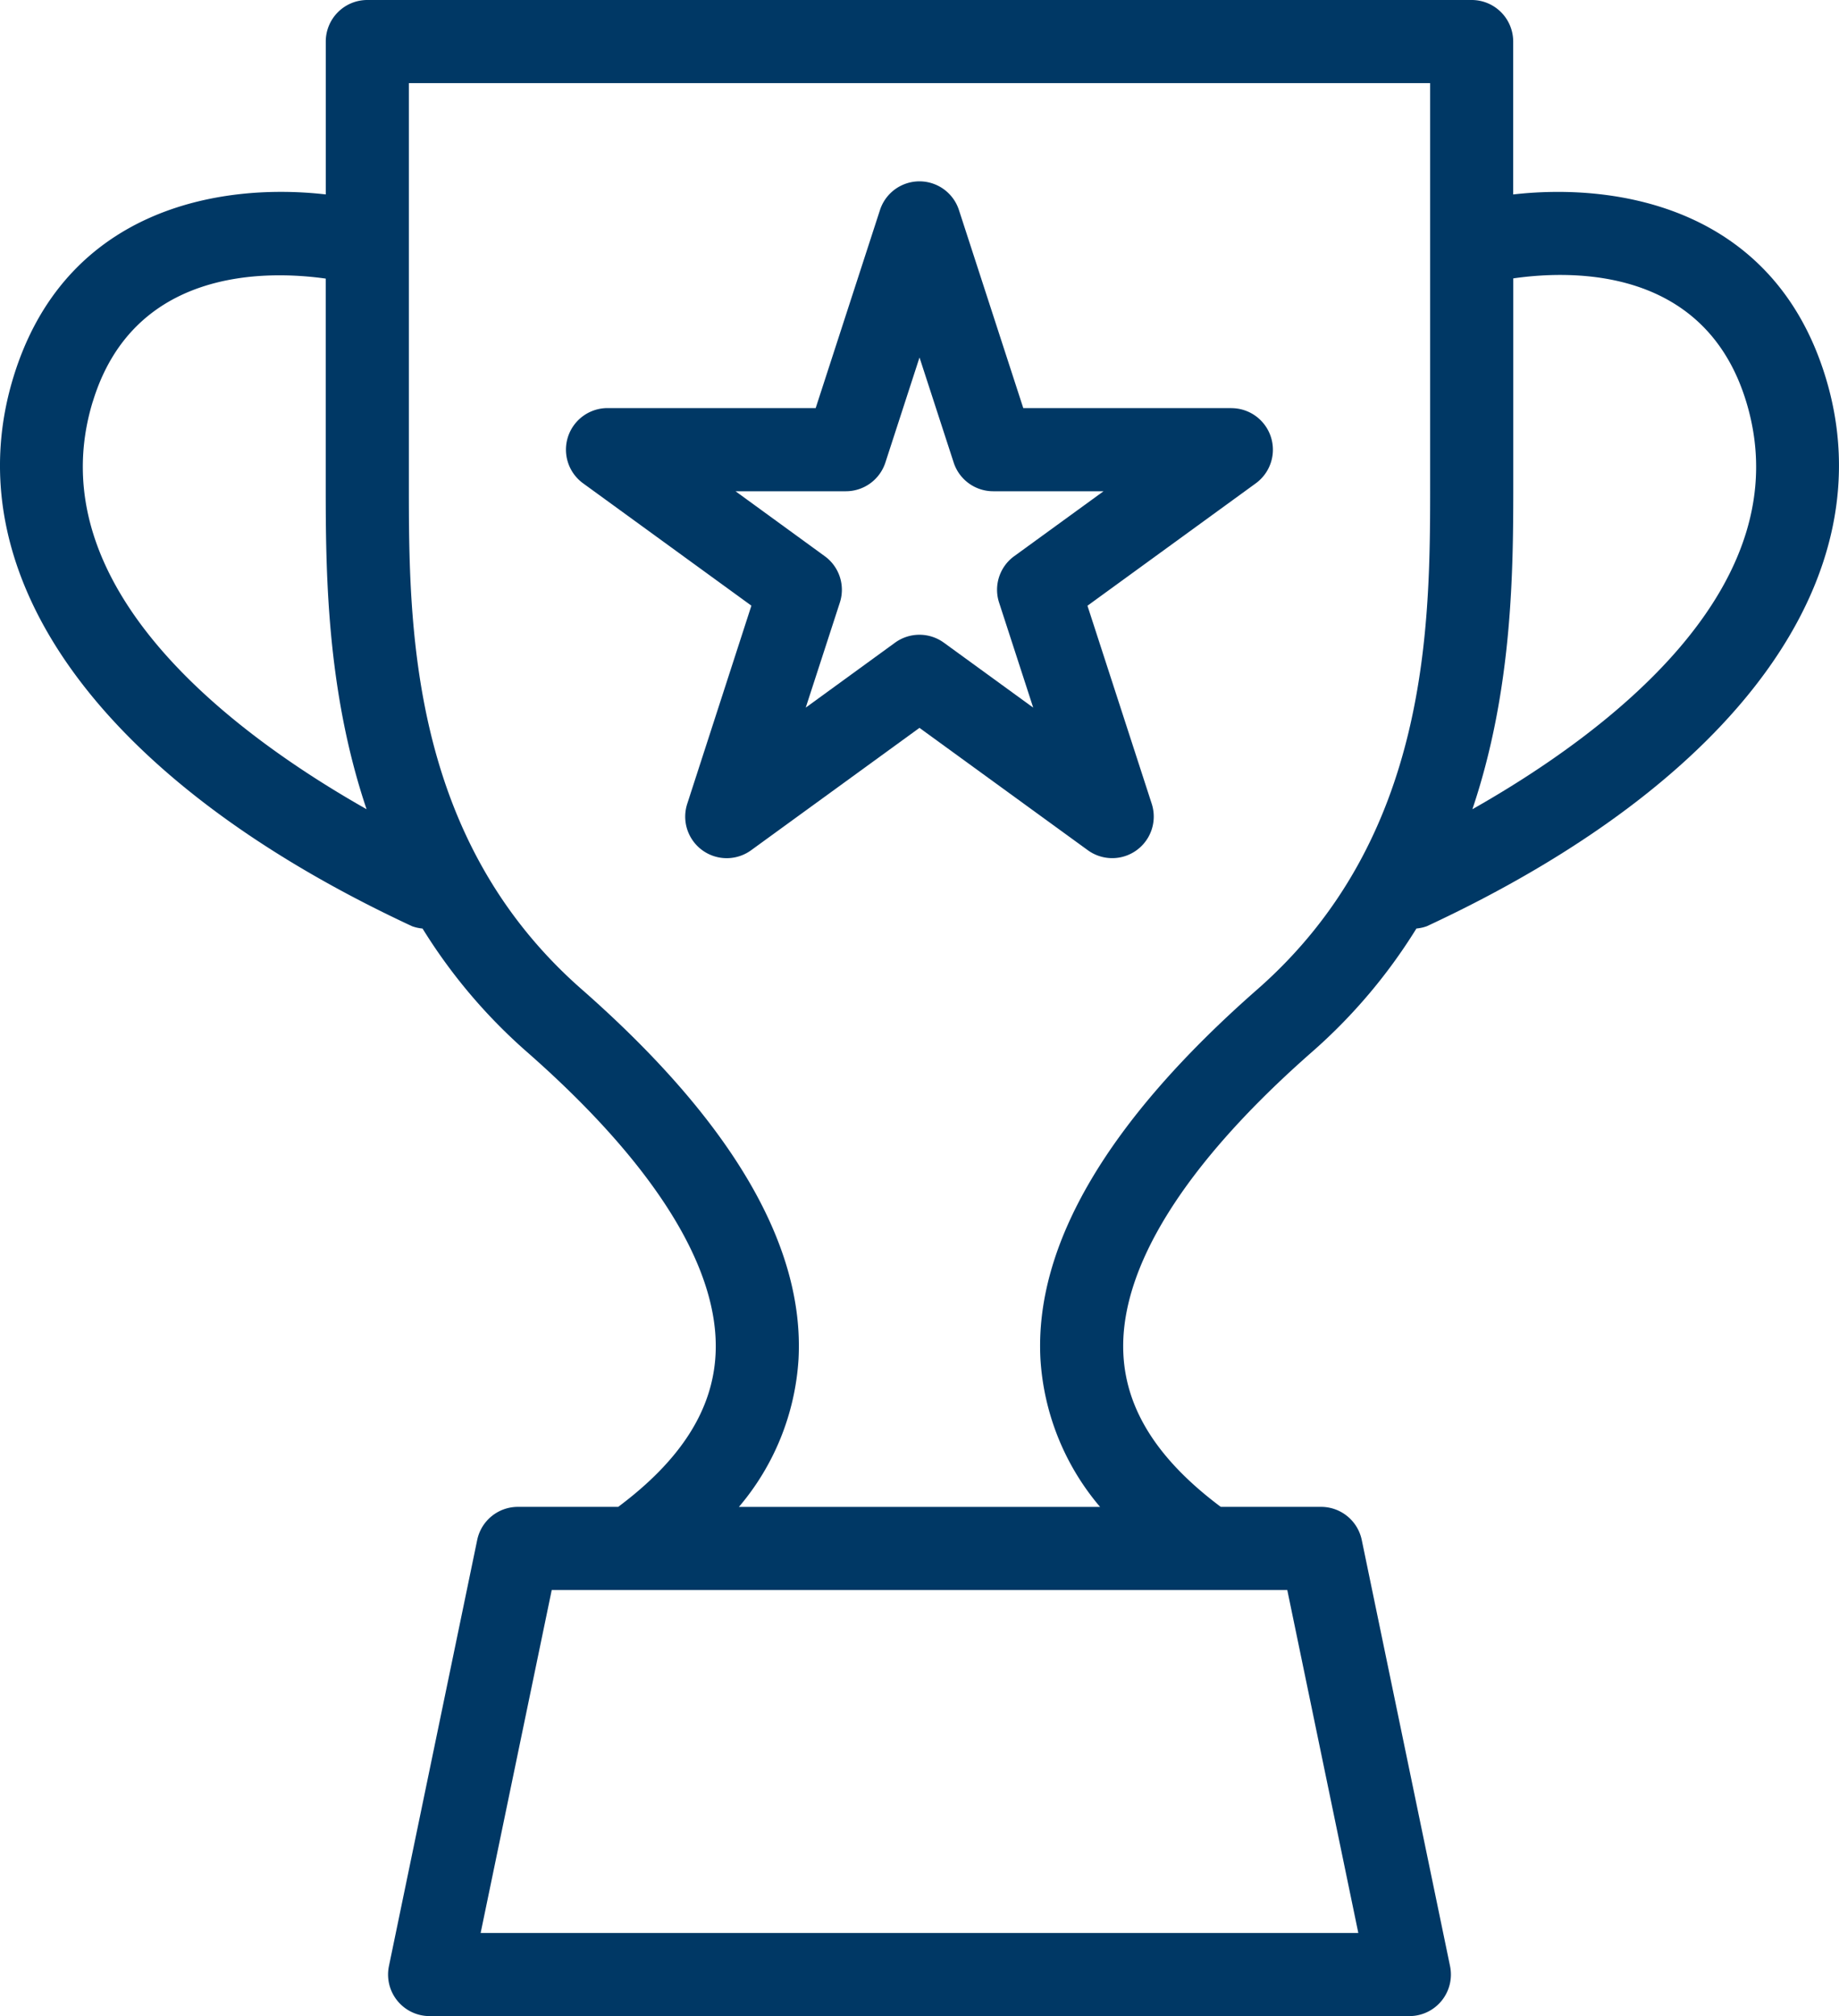 <svg xmlns="http://www.w3.org/2000/svg" xmlns:xlink="http://www.w3.org/1999/xlink" width="87.619" height="96" viewBox="0 0 87.619 96">
  <defs>
    <clipPath id="clip-path">
      <rect id="Rectangle_109" data-name="Rectangle 109" width="87.619" height="96" fill="#003865"/>
    </clipPath>
  </defs>
  <g id="awards" clip-path="url(#clip-path)">
    <path id="Path_554" data-name="Path 554" d="M62.517,50.084a25.945,25.945,0,0,0,4.968-5.871,1.911,1.911,0,0,0,.5-.111c14.784-6.876,21.888-16.641,19-26.122-2.445-8.03-9.8-9.3-14.889-8.721V1.979A1.978,1.978,0,0,0,70.118,0H17.5a1.979,1.979,0,0,0-1.979,1.979V9.258c-5.085-.58-12.444.695-14.889,8.723-2.886,9.481,4.218,19.246,19,26.122a1.929,1.929,0,0,0,.5.111A25.946,25.946,0,0,0,25.1,50.084c6.1,5.352,9.21,10.338,8.992,14.42-.141,2.656-1.671,5.032-4.638,7.248h-4.78a1.979,1.979,0,0,0-1.938,1.578L18.531,93.619A1.978,1.978,0,0,0,20.469,96h46.68a1.978,1.978,0,0,0,1.938-2.381L64.881,73.33a1.979,1.979,0,0,0-1.938-1.578h-4.78c-2.965-2.217-4.5-4.592-4.638-7.248-.218-4.081,2.892-9.068,8.992-14.42M83.2,19.133c2.69,8.84-6.744,15.833-13.048,19.4C72.082,32.814,72.1,27.1,72.1,23.01V13.256c2.878-.414,9.153-.525,11.1,5.877m-78.781,0c1.938-6.362,8.218-6.271,11.1-5.867V23.01c0,4.093.016,9.8,1.946,15.522-6.3-3.567-15.738-10.56-13.048-19.4m60.3,72.909H22.9l3.387-16.33H61.332ZM49.572,64.714a11.987,11.987,0,0,0,2.84,7.039H35.206a11.987,11.987,0,0,0,2.84-7.039c.289-5.412-3.189-11.336-10.332-17.607C19.48,39.887,19.48,29.73,19.48,23.01V3.959H68.139V23.01c0,6.72,0,16.876-8.232,24.1C52.761,53.378,49.283,59.3,49.572,64.714" transform="translate(0)" fill="#003865"/>
    <path id="Path_555" data-name="Path 555" d="M45.325,15.159H35.41L32.346,5.733a1.978,1.978,0,0,0-3.765,0l-3.062,9.426H15.6a1.98,1.98,0,0,0-1.164,3.581l8.02,5.827L19.4,34a1.978,1.978,0,0,0,3.046,2.211l8.018-5.825,8.02,5.825A1.979,1.979,0,0,0,41.53,34l-3.062-9.43,8.018-5.827a1.979,1.979,0,0,0-1.162-3.581M34.977,22.211a1.975,1.975,0,0,0-.719,2.211l1.625,5-4.256-3.092a1.981,1.981,0,0,0-2.328,0l-4.254,3.092,1.625-5a1.975,1.975,0,0,0-.719-2.211L21.7,19.119h5.259a1.98,1.98,0,0,0,1.882-1.37l1.625-5,1.627,5a1.98,1.98,0,0,0,1.882,1.37h5.259Z" transform="translate(13.344 4.273)" fill="#003865"/>
  </g>
</svg>
